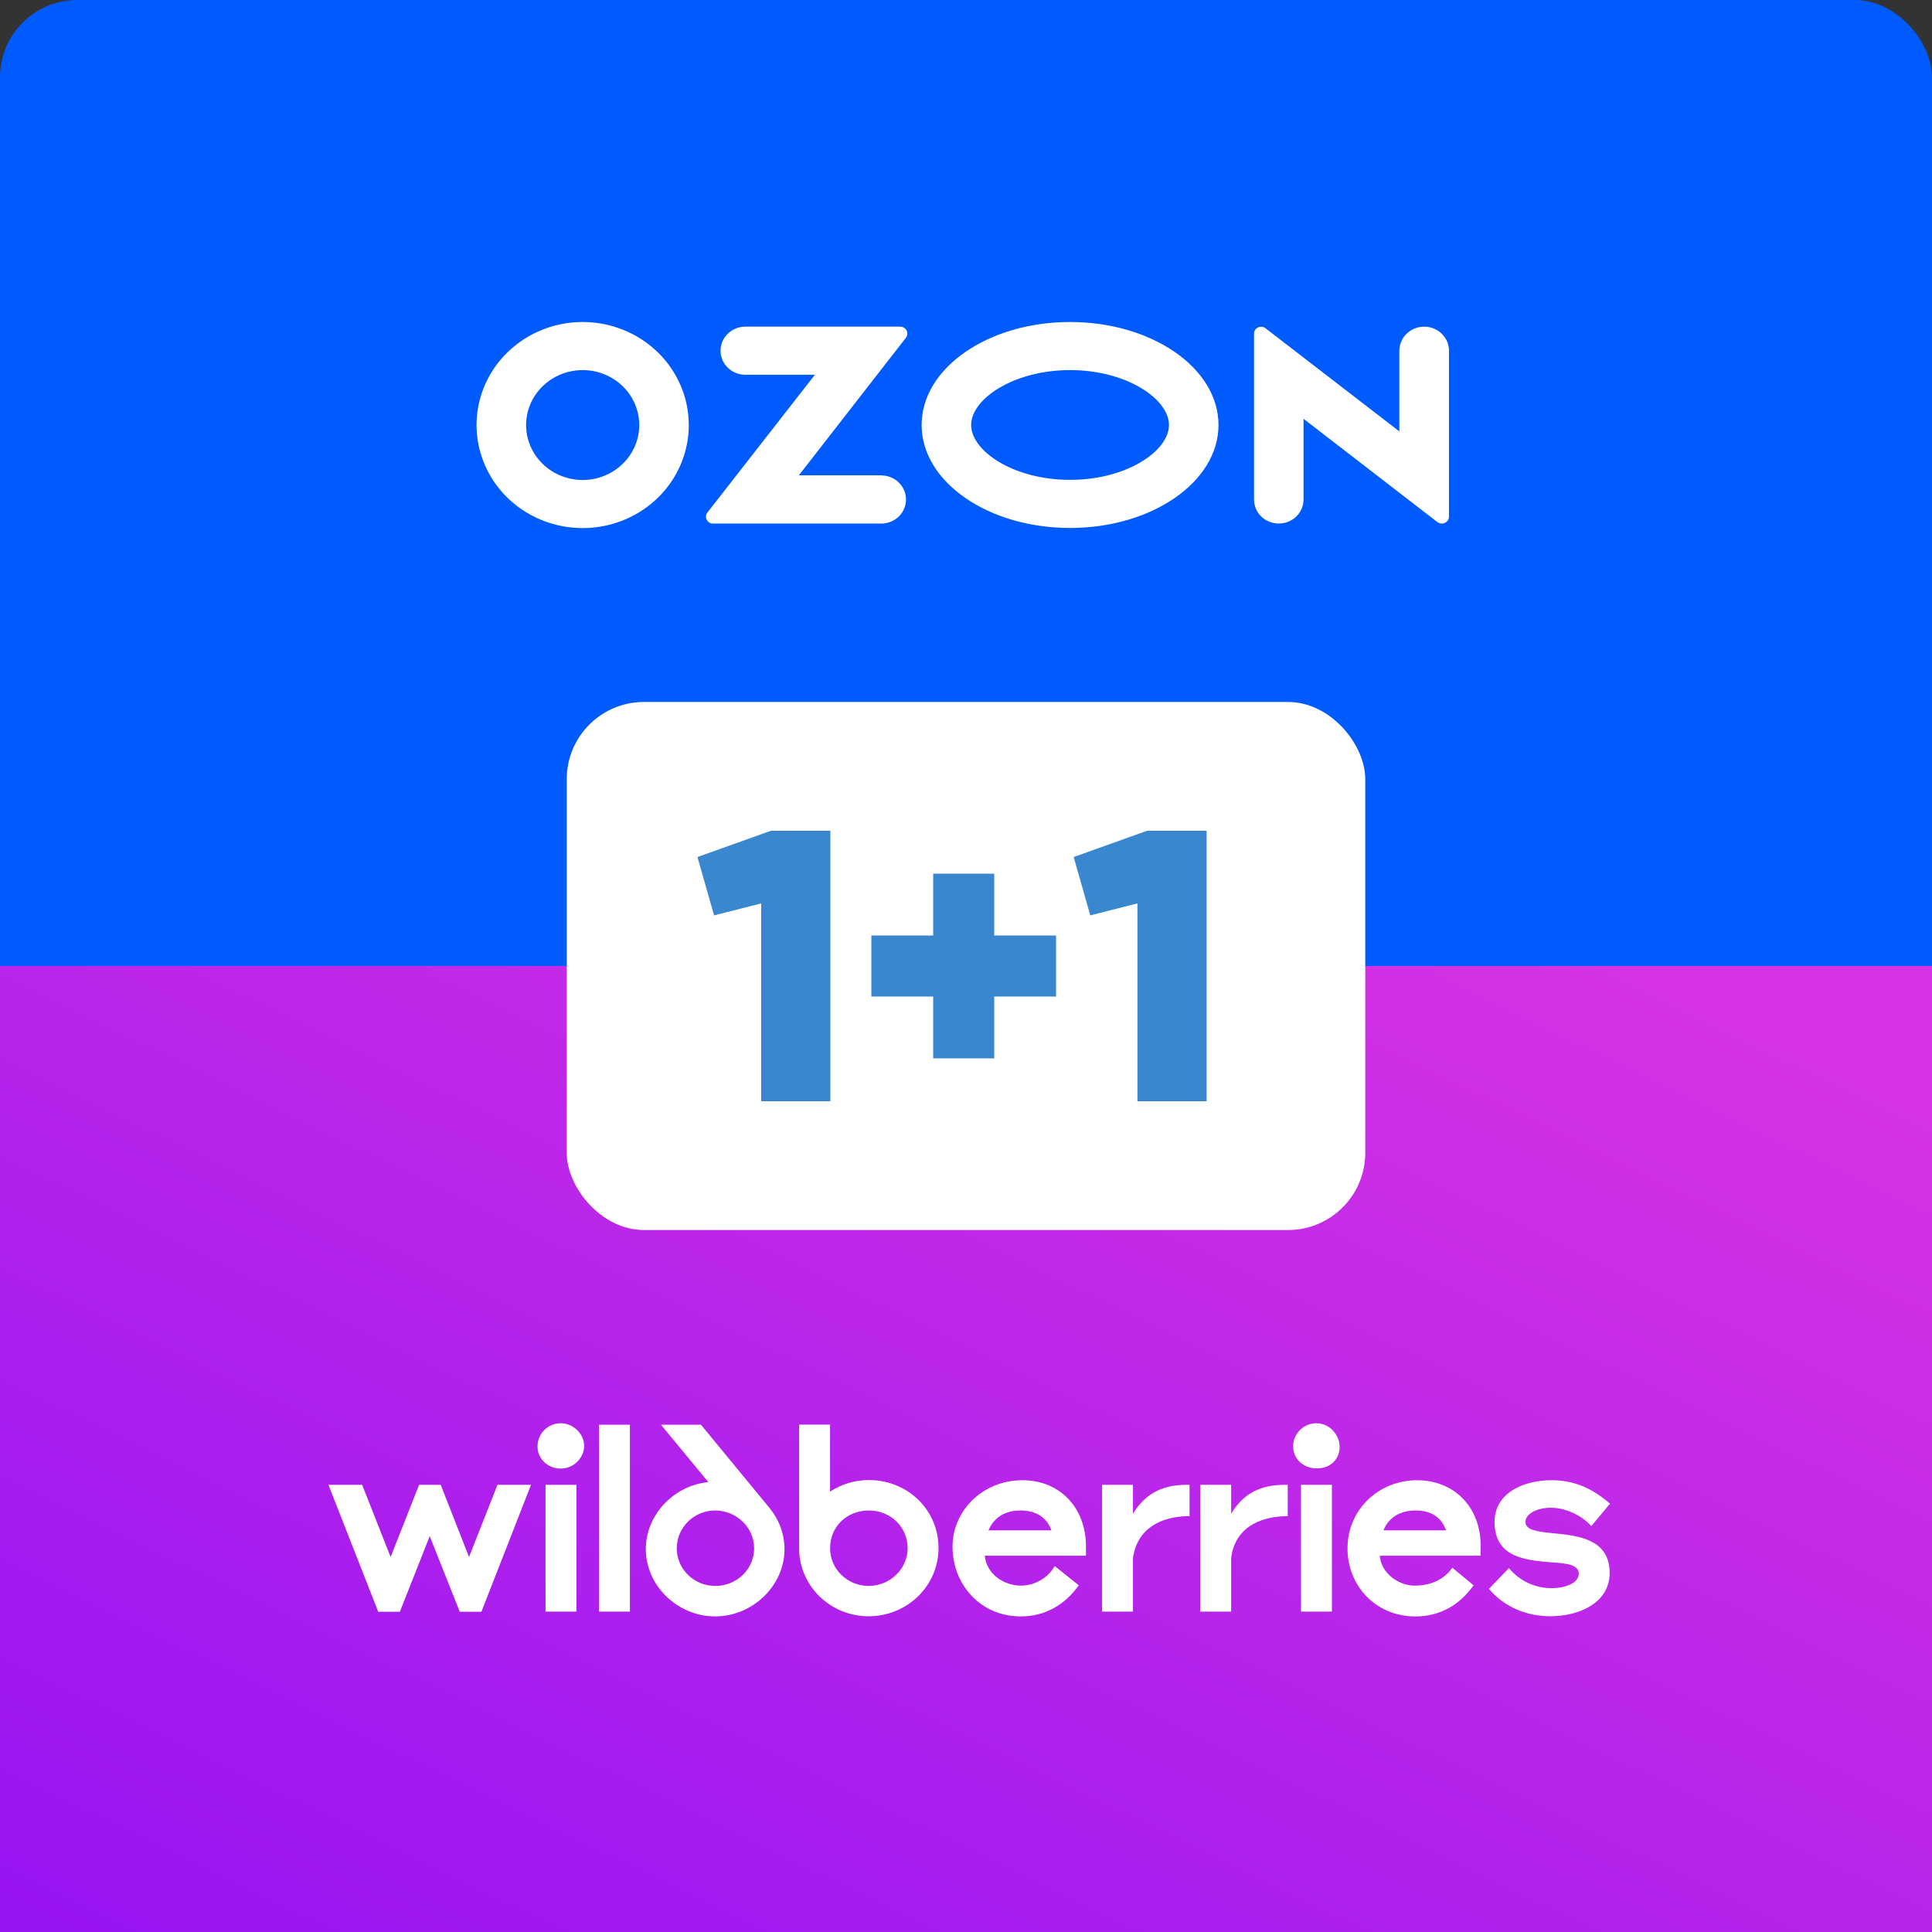 <svg width="300" height="300" viewBox="0 0 300 300" fill="none" xmlns="http://www.w3.org/2000/svg">
<rect x="0" y="0" width="300" height="300" fill="#333333" stroke="none"/>
<rect width="300" height="300" rx="12" fill="#005BFF"/>
<rect y="150" width="300" height="150" fill="#D9D9D9"/>
<rect y="150" width="300" height="150" fill="url(#paint0_linear_3989_42293)"/>
<g clip-path="url(#clip0_3989_42293)">
<path d="M137.069 73.809H124.045L140.673 52.444C140.846 52.215 140.92 51.928 140.879 51.647C140.838 51.365 140.684 51.111 140.451 50.938C140.26 50.798 140.027 50.723 139.787 50.723H115.731C114.711 50.723 113.733 51.117 113.012 51.817C112.291 52.517 111.886 53.467 111.886 54.457C111.886 55.447 112.291 56.397 113.012 57.097C113.733 57.797 114.711 58.191 115.731 58.191H126.541L109.853 79.576C109.763 79.687 109.697 79.815 109.659 79.951C109.62 80.087 109.61 80.23 109.629 80.37C109.648 80.51 109.695 80.645 109.768 80.767C109.841 80.889 109.938 80.996 110.054 81.081C110.245 81.236 110.49 81.313 110.738 81.296H137.049C138.032 81.243 138.956 80.826 139.632 80.132C140.308 79.438 140.685 78.518 140.685 77.563C140.685 76.607 140.308 75.688 139.632 74.993C138.956 74.299 138.032 73.882 137.049 73.829V73.809H137.069ZM221.135 50.723C220.116 50.726 219.14 51.121 218.42 51.82C217.699 52.52 217.293 53.468 217.29 54.457V66.987L196.515 50.977C196.403 50.888 196.274 50.821 196.135 50.781C195.996 50.74 195.851 50.727 195.706 50.741C195.562 50.756 195.422 50.798 195.295 50.865C195.168 50.933 195.056 51.024 194.965 51.134C194.806 51.328 194.72 51.57 194.724 51.818V77.563C194.724 78.553 195.129 79.502 195.85 80.203C196.571 80.903 197.549 81.296 198.568 81.296C199.588 81.296 200.566 80.903 201.287 80.203C202.008 79.502 202.413 78.553 202.413 77.563V65.032L223.188 81.062C223.421 81.24 223.716 81.322 224.011 81.289C224.305 81.256 224.574 81.111 224.758 80.886C224.915 80.697 225 80.463 225 80.221V54.457C224.996 53.465 224.587 52.514 223.862 51.815C223.138 51.115 222.157 50.722 221.135 50.723ZM166.158 74.513C157.361 74.513 150.798 70.017 150.798 65.99C150.798 61.963 157.381 57.467 166.158 57.467C174.935 57.467 181.518 61.963 181.518 65.99C181.518 70.017 174.975 74.513 166.158 74.513ZM166.158 50C153.436 50 143.109 57.155 143.109 65.99C143.109 74.826 153.436 81.981 166.158 81.981C178.881 81.981 189.208 74.826 189.208 65.99C189.208 57.155 178.881 50 166.158 50ZM90.487 74.533C88.749 74.535 87.05 74.036 85.603 73.1C84.157 72.164 83.03 70.833 82.363 69.274C81.696 67.716 81.52 66.001 81.857 64.345C82.194 62.689 83.029 61.168 84.257 59.973C85.484 58.779 87.049 57.964 88.753 57.633C90.457 57.302 92.224 57.469 93.83 58.113C95.437 58.757 96.81 59.849 97.778 61.251C98.745 62.654 99.262 64.303 99.264 65.99V66.01C99.259 68.269 98.332 70.433 96.687 72.031C95.043 73.628 92.813 74.528 90.487 74.533ZM90.487 50C87.228 49.998 84.042 50.935 81.331 52.691C78.621 54.448 76.507 56.945 75.258 59.868C74.009 62.791 73.681 66.008 74.315 69.112C74.948 72.216 76.516 75.068 78.819 77.307C81.122 79.546 84.057 81.071 87.253 81.691C90.448 82.31 93.762 81.995 96.773 80.786C99.785 79.577 102.359 77.527 104.171 74.897C105.984 72.267 106.952 69.174 106.954 66.01V65.99C106.949 61.751 105.212 57.687 102.125 54.689C99.038 51.691 94.853 50.005 90.487 50Z" fill="white"/>
</g>
<path d="M134.914 229.821C132.664 229.821 130.627 230.483 128.89 231.63V221.213H124.089V240.424C124.089 246.267 128.944 250.973 134.883 250.973C140.822 250.973 145.734 246.298 145.734 240.37C145.734 234.442 140.933 229.821 134.914 229.821ZM109.991 230.136C104.65 230.67 100.283 235.185 100.283 240.553C100.283 246.241 105.248 250.996 111.05 250.996C116.852 250.996 121.817 246.241 121.817 240.553C121.817 238.135 120.922 235.904 119.483 234.149L108.849 221.236H102.639L109.991 230.136ZM72.831 241.775L68.437 230.563H65.076L60.656 241.775L56.235 230.563H51L58.729 250.276H62.09L66.728 238.531L71.392 250.276H74.753L82.456 230.563H77.247L72.827 241.775H72.831ZM158.756 229.848C152.763 229.848 147.909 234.416 147.909 240.184C147.909 245.952 152.165 250.996 158.486 250.996C162.281 250.996 165.346 249.214 167.517 246.161L163.774 243.183C162.689 245.094 160.598 246.214 158.512 246.214C155.802 246.214 153.144 244.325 152.923 241.566H168.628V240.13C168.628 234.1 164.562 229.848 158.756 229.848ZM220.059 229.848C214.067 229.848 209.239 234.416 209.239 240.45C209.239 246.107 213.495 251 219.789 251C223.585 251 226.65 249.218 228.82 246.165L225.511 243.428C224.347 245.183 222.229 246.218 219.705 246.218C217.18 246.218 214.47 244.33 214.253 241.57H229.905V239.922C229.905 234.105 225.861 229.852 220.059 229.852V229.848ZM236.872 236.327C236.872 235.105 238.582 234.122 240.805 234.122C243.029 234.122 245.496 235.211 247.099 236.967L250 233.487C247.232 231.096 244.441 229.848 240.942 229.848C236.575 229.848 232.075 231.812 232.075 236.331C232.075 241.886 236.956 242.281 240.942 242.601C243.166 242.761 245.146 242.921 245.146 244.357C245.146 245.899 242.896 246.614 240.916 246.614C238.608 246.614 236.115 245.659 234.299 243.503L231.207 246.716C233.674 249.667 237.253 250.969 240.752 250.969C245.146 250.969 249.947 248.925 249.947 244.245C249.947 238.957 245.008 238.455 241.213 238.082C238.825 237.842 236.872 237.629 236.872 236.327ZM175.928 235.051V230.563H171.126V250.249H175.928V241.935C176.579 237.286 180.348 235.425 184.715 235.425V230.563H184.228C180.538 230.563 177.854 231.892 175.928 235.051ZM191.173 235.051V230.563H186.371V250.249H191.173V241.935C191.824 236.7 196.434 235.425 199.96 235.425V230.563H199.446C195.81 230.563 193.073 231.865 191.173 235.051ZM93.01 250.249H97.811V221.236H93.01V250.249ZM111.076 246.263C107.768 246.263 105.084 243.659 105.084 240.419C105.084 237.18 107.768 234.549 111.05 234.549C114.332 234.549 117.1 237.153 117.1 240.419C117.1 243.686 114.389 246.263 111.081 246.263H111.076ZM134.887 246.263C131.632 246.263 128.895 243.712 128.895 240.393C128.895 237.073 131.473 234.549 134.918 234.549C138.364 234.549 140.938 237.18 140.938 240.393C140.938 243.606 138.2 246.263 134.887 246.263ZM84.71 250.249H89.511V230.563H84.71V250.249ZM202.019 250.249H206.821V230.563H202.019V250.249ZM87.044 221C85.091 221 83.465 222.595 83.465 224.613C83.465 226.63 85.175 228.039 87.044 228.039C89.135 228.039 90.707 226.337 90.707 224.506C90.707 222.675 89.05 221 87.044 221ZM204.407 221C202.453 221 200.801 222.595 200.801 224.586C200.801 226.577 202.4 228.012 204.491 228.012C206.581 228.012 208.016 226.604 208.016 224.666C208.016 222.729 206.391 221 204.407 221ZM214.824 237.629C215.612 235.691 217.318 234.545 219.842 234.545C222.367 234.545 223.882 235.74 224.533 237.629H214.824ZM153.494 237.629C154.309 235.691 155.988 234.545 158.486 234.545C160.984 234.545 162.609 235.74 163.26 237.629H153.494Z" fill="white"/>
<rect x="88" y="109" width="124" height="82" rx="12" fill="white"/>
<path d="M108.3 133.08L119.7 129H128.94V171H118.2V140.28L110.88 142.14L108.3 133.08ZM154.384 145.26H163.984V154.74H154.384V164.34H144.904V154.74H135.304V145.26H144.904V135.66H154.384V145.26ZM166.718 133.08L178.118 129H187.358V171H176.618V140.28L169.298 142.14L166.718 133.08Z" fill="#3987CF"/>
<defs>
<linearGradient id="paint0_linear_3989_42293" x1="252.5" y1="150" x2="147.159" y2="366.972" gradientUnits="userSpaceOnUse">
<stop stop-color="#D533E3"/>
<stop offset="1" stop-color="#9714F3"/>
</linearGradient>
<clipPath id="clip0_3989_42293">
<rect width="151" height="32" fill="white" transform="translate(74 50)"/>
</clipPath>
</defs>
</svg>
